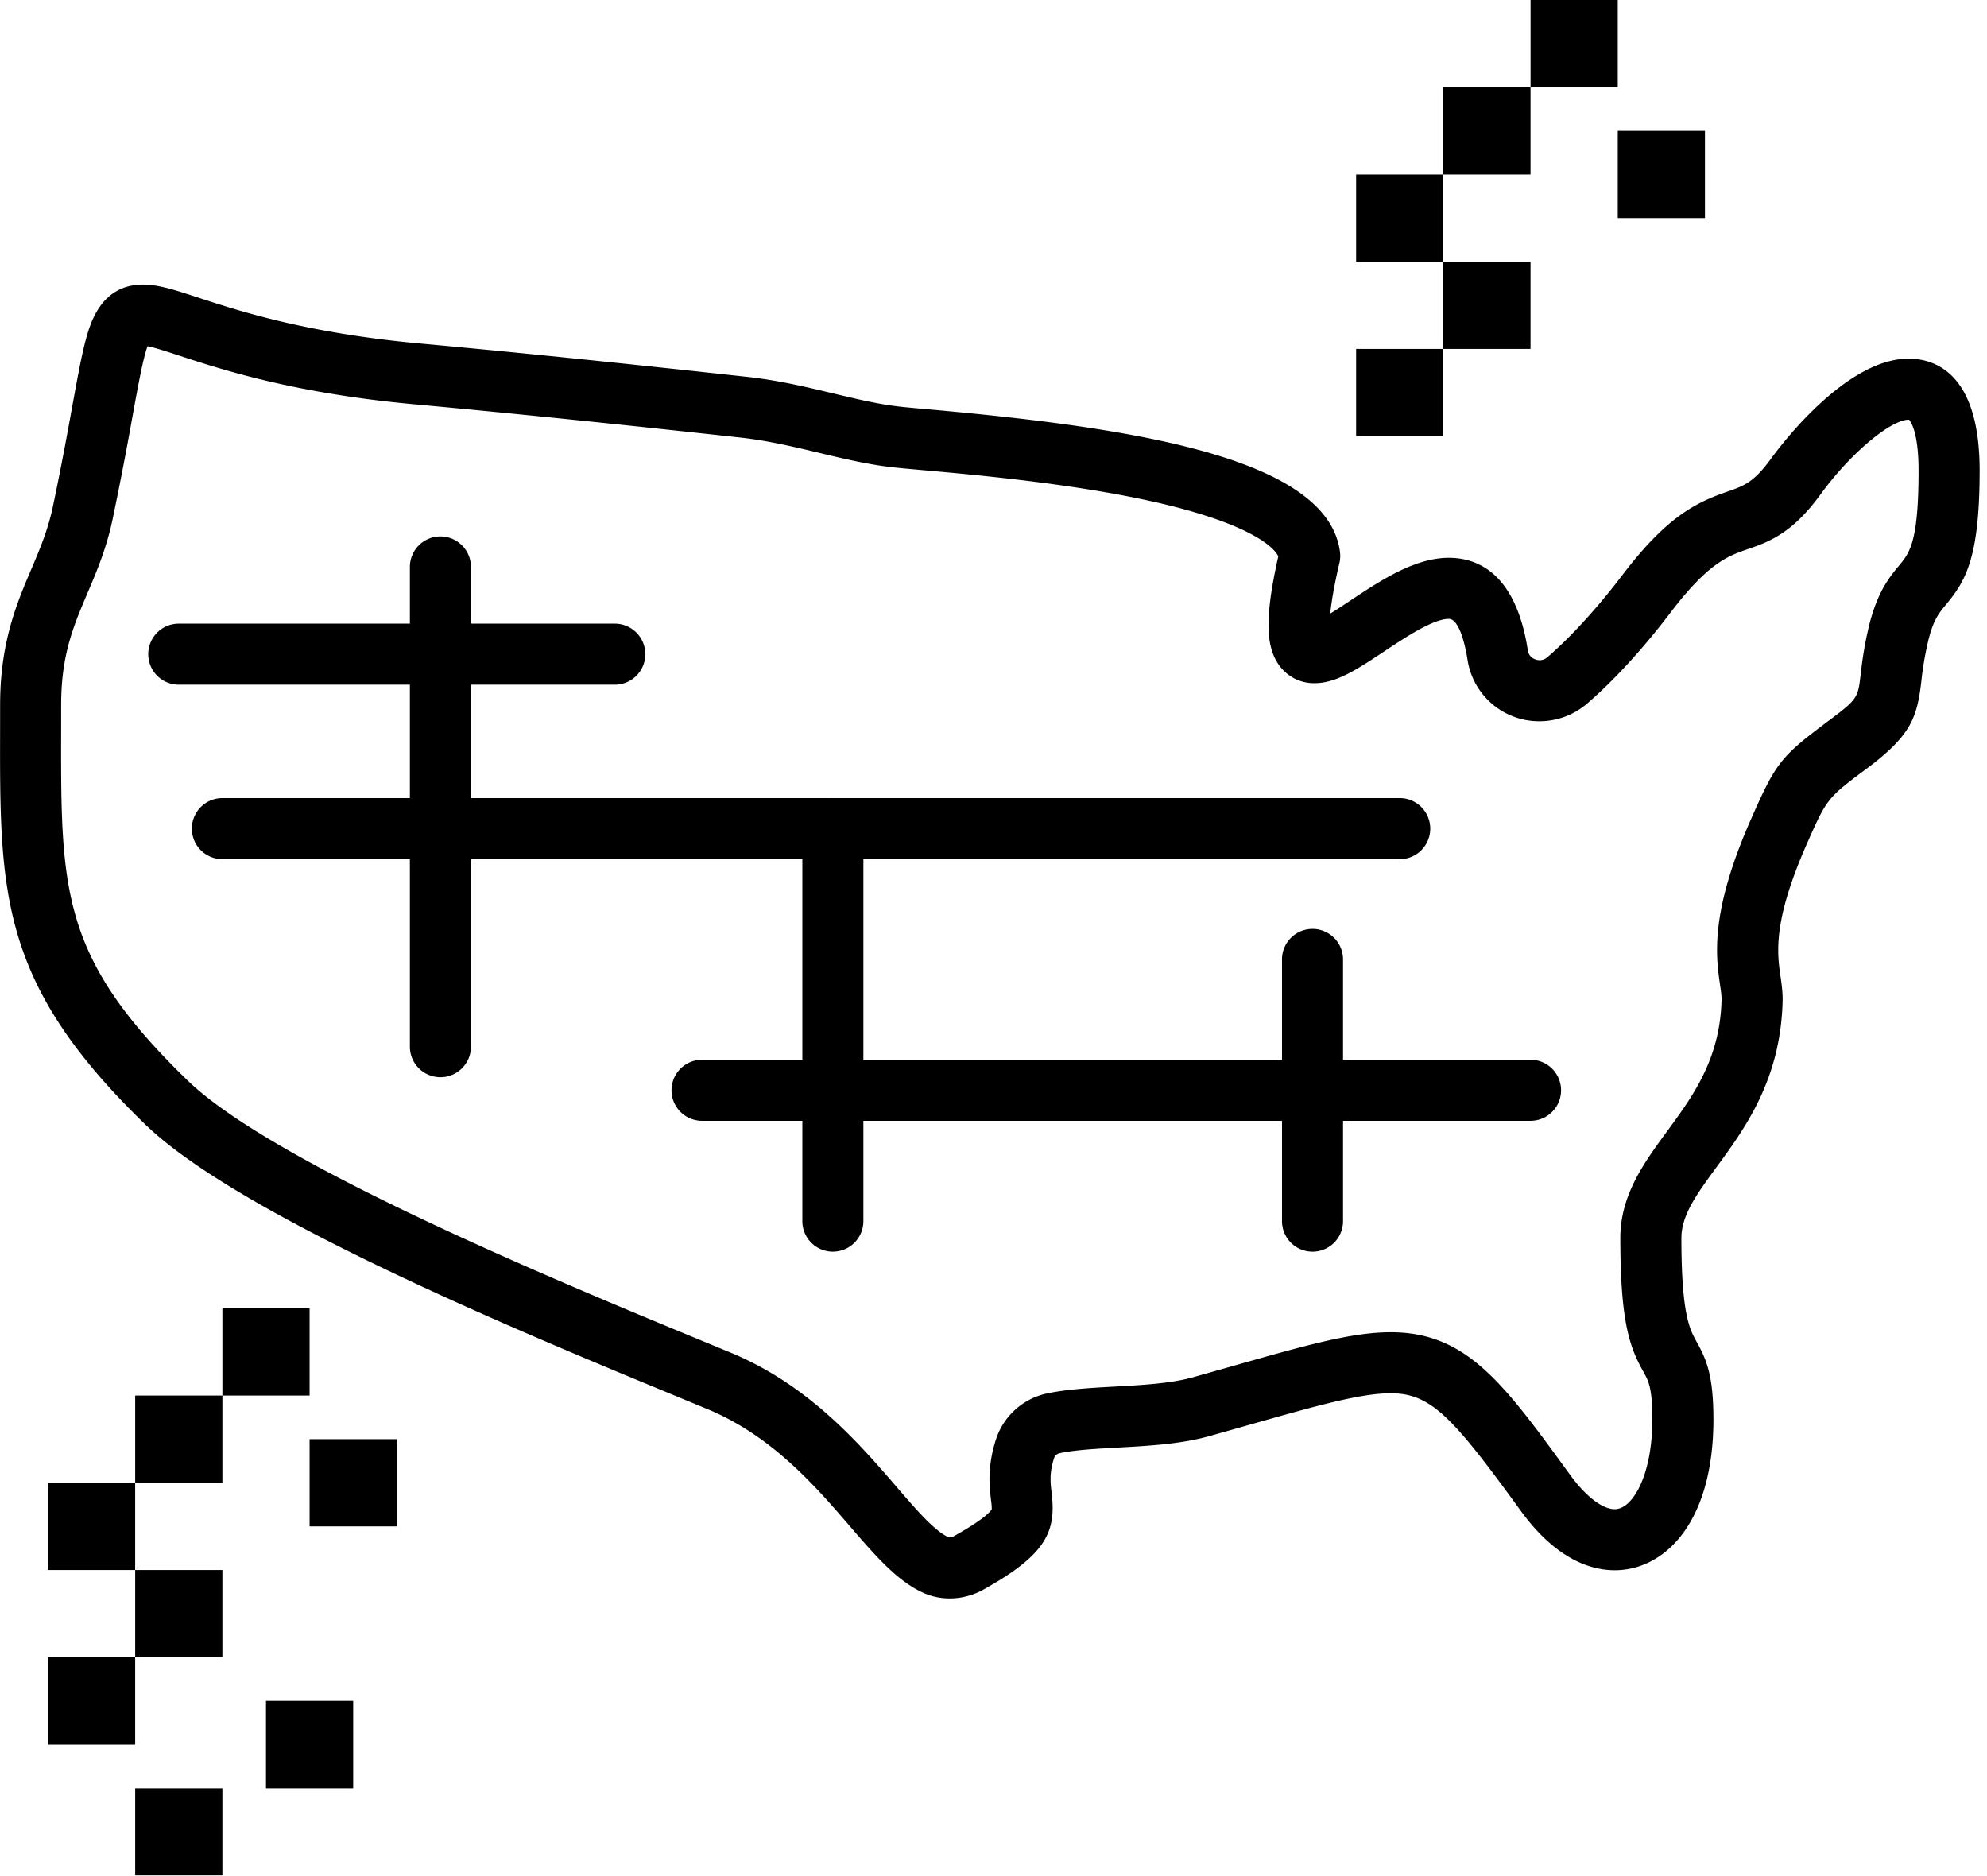 <svg xmlns="http://www.w3.org/2000/svg" width="89" height="84"><g fill="#000" fill-rule="nonzero"><path d="M42.542 71.586c-.41 0-.804-.083-1.173-.246-1.171-.519-2.16-1.665-3.306-2.994-1.55-1.798-3.482-4.037-6.37-5.237l-1.411-.584C23.448 59.703 10.729 54.45 6.498 50.35-.02 44.04-.011 40.003.004 32.675l.001-1.105c0-2.794.74-4.534 1.393-6.07.388-.912.755-1.773.977-2.843.387-1.846.657-3.33.873-4.522.309-1.695.512-2.814.806-3.592.45-1.194 1.242-1.8 2.352-1.8.692 0 1.411.236 2.5.593 1.796.588 4.8 1.572 9.822 2.039 4.363.4 8.911.865 14.748 1.504 1.384.151 2.64.452 3.855.742 1.03.246 2.004.479 2.933.585.29.034.75.075 1.332.127 9.246.826 17.878 2.172 18.424 6.389.02.162.012.326-.025.486-.252 1.078-.365 1.799-.412 2.272.305-.187.637-.408.903-.585 1.35-.897 2.878-1.913 4.406-1.913 1.323 0 3.012.719 3.542 4.145.053.348.369.44.528.44a.52.52 0 0 0 .344-.132c1.462-1.252 2.828-2.976 3.347-3.66 2.021-2.664 3.339-3.28 4.731-3.763.728-.253 1.168-.406 1.937-1.464.549-.752 3.414-4.485 6.161-4.485 1.19 0 3.188.65 3.188 5.004 0 3.893-.62 4.941-1.496 5.998-.336.405-.578.698-.803 1.62a14.398 14.398 0 0 0-.313 1.843c-.19 1.606-.461 2.406-2.415 3.869-1.81 1.35-1.81 1.35-2.736 3.45-1.507 3.435-1.305 4.843-1.157 5.871.051.354.104.72.095 1.117-.086 3.517-1.685 5.697-2.97 7.448-.873 1.192-1.563 2.133-1.563 3.162 0 3.423.376 4.099.679 4.641.442.794.755 1.508.755 3.48 0 4.668-2.219 6.757-4.418 6.757-1.04 0-2.615-.462-4.214-2.665-3.046-4.195-4.016-5.26-5.822-5.26-1.358 0-3.347.565-6.359 1.419-.55.156-1.136.322-1.76.497-1.266.358-2.709.438-4.103.515-.98.054-1.904.105-2.598.25a.336.336 0 0 0-.257.218c-.216.67-.168 1.078-.112 1.55.204 1.717-.19 2.752-3.061 4.347a3.107 3.107 0 0 1-1.5.392ZM6.61 15.503c-.198.52-.43 1.789-.671 3.121a164.75 164.75 0 0 1-.887 4.591c-.277 1.334-.715 2.362-1.138 3.356-.63 1.482-1.175 2.763-1.175 4.999l-.001 1.11c-.015 7.216-.02 10.203 5.662 15.706 3.855 3.735 16.736 9.055 22.925 11.612l1.417.586c3.487 1.448 5.744 4.066 7.392 5.977.89 1.033 1.732 2.009 2.342 2.278.055.025.154.01.238-.036 1.505-.836 1.692-1.181 1.709-1.218a3.262 3.262 0 0 0-.036-.416c-.07-.587-.175-1.474.226-2.713a3.077 3.077 0 0 1 2.301-2.055c.896-.186 1.92-.243 3.004-.303 1.247-.069 2.535-.14 3.515-.417.623-.174 1.206-.34 1.754-.495 3.346-.95 5.366-1.522 7.104-1.522 3.397 0 5.044 2.268 8.035 6.387.7.963 1.447 1.538 2.001 1.538.81 0 1.684-1.538 1.684-4.024 0-1.413-.172-1.72-.41-2.147-.58-1.042-1.025-2.143-1.025-5.973 0-1.925 1.065-3.376 2.094-4.779 1.168-1.593 2.376-3.24 2.44-5.893.004-.167-.027-.387-.067-.666-.184-1.278-.461-3.208 1.36-7.361 1.16-2.63 1.33-2.843 3.601-4.54 1.208-.903 1.218-.986 1.337-1.998.06-.513.144-1.215.371-2.165.376-1.54.92-2.196 1.356-2.723.465-.56.867-1.045.867-4.253 0-1.775-.38-2.221-.426-2.268l-.028-.001c-.723 0-2.483 1.35-3.95 3.36-1.272 1.75-2.324 2.116-3.252 2.437-.867.3-1.763.611-3.45 2.834-.71.936-2.142 2.711-3.745 4.084a3.269 3.269 0 0 1-2.123.788 3.245 3.245 0 0 1-3.23-2.756c-.067-.429-.323-1.828-.84-1.828-.702 0-1.967.841-2.891 1.456-1.197.795-2.142 1.423-3.116 1.424h-.001a1.914 1.914 0 0 1-1.531-.727c-.68-.856-.71-2.214-.096-4.955-.284-.582-1.763-1.626-5.918-2.518-3.577-.768-7.746-1.14-9.986-1.34-.6-.054-1.074-.096-1.4-.133-1.093-.126-2.144-.377-3.257-.643-1.133-.27-2.304-.55-3.517-.683-5.82-.638-10.355-1.1-14.702-1.5-5.33-.496-8.517-1.54-10.42-2.163-.572-.188-1.119-.367-1.446-.432ZM2.148 74.219h3.906v3.906H2.148zM6.055 70.313h3.906v3.906H6.055zM13.867 64.453h3.906v3.906h-3.906zM9.961 58.594h3.906V62.5H9.961zM2.148 66.406h3.906v3.906H2.148zM11.914 76.172h3.906v3.906h-3.906zM6.055 80.078h3.906v3.906H6.055zM6.055 62.5h3.906v3.906H6.055z"/><path d="M60.742 15.625h3.906v3.906h-3.906zM64.648 11.719h3.906v3.906h-3.906zM72.461 5.859h3.906v3.906h-3.906zM68.555 0h3.906v3.906h-3.906zM60.742 7.813h3.906v3.906h-3.906zM64.648 3.906h3.906v3.906h-3.906zM27.54 30.664H8.007a1.367 1.367 0 1 1 0-2.734h19.531a1.367 1.367 0 1 1 0 2.734ZM62.695 38.477H9.961a1.367 1.367 0 1 1 0-2.735h52.734a1.367 1.367 0 1 1 0 2.735Z"/><path d="M19.727 48.242a1.367 1.367 0 0 1-1.368-1.367V25.391a1.367 1.367 0 1 1 2.735 0v21.484c0 .755-.612 1.367-1.367 1.367ZM37.305 56.055a1.367 1.367 0 0 1-1.367-1.367V37.108a1.367 1.367 0 1 1 2.734 0v17.578c0 .756-.612 1.368-1.367 1.368Z"/><path d="M68.555 50.195h-37.11a1.367 1.367 0 1 1 0-2.734h37.11a1.367 1.367 0 1 1 0 2.734Z"/><path d="M58.79 56.055a1.367 1.367 0 0 1-1.368-1.367v-11.72a1.367 1.367 0 1 1 2.734 0v11.72c0 .755-.612 1.367-1.367 1.367Z"/></g></svg>